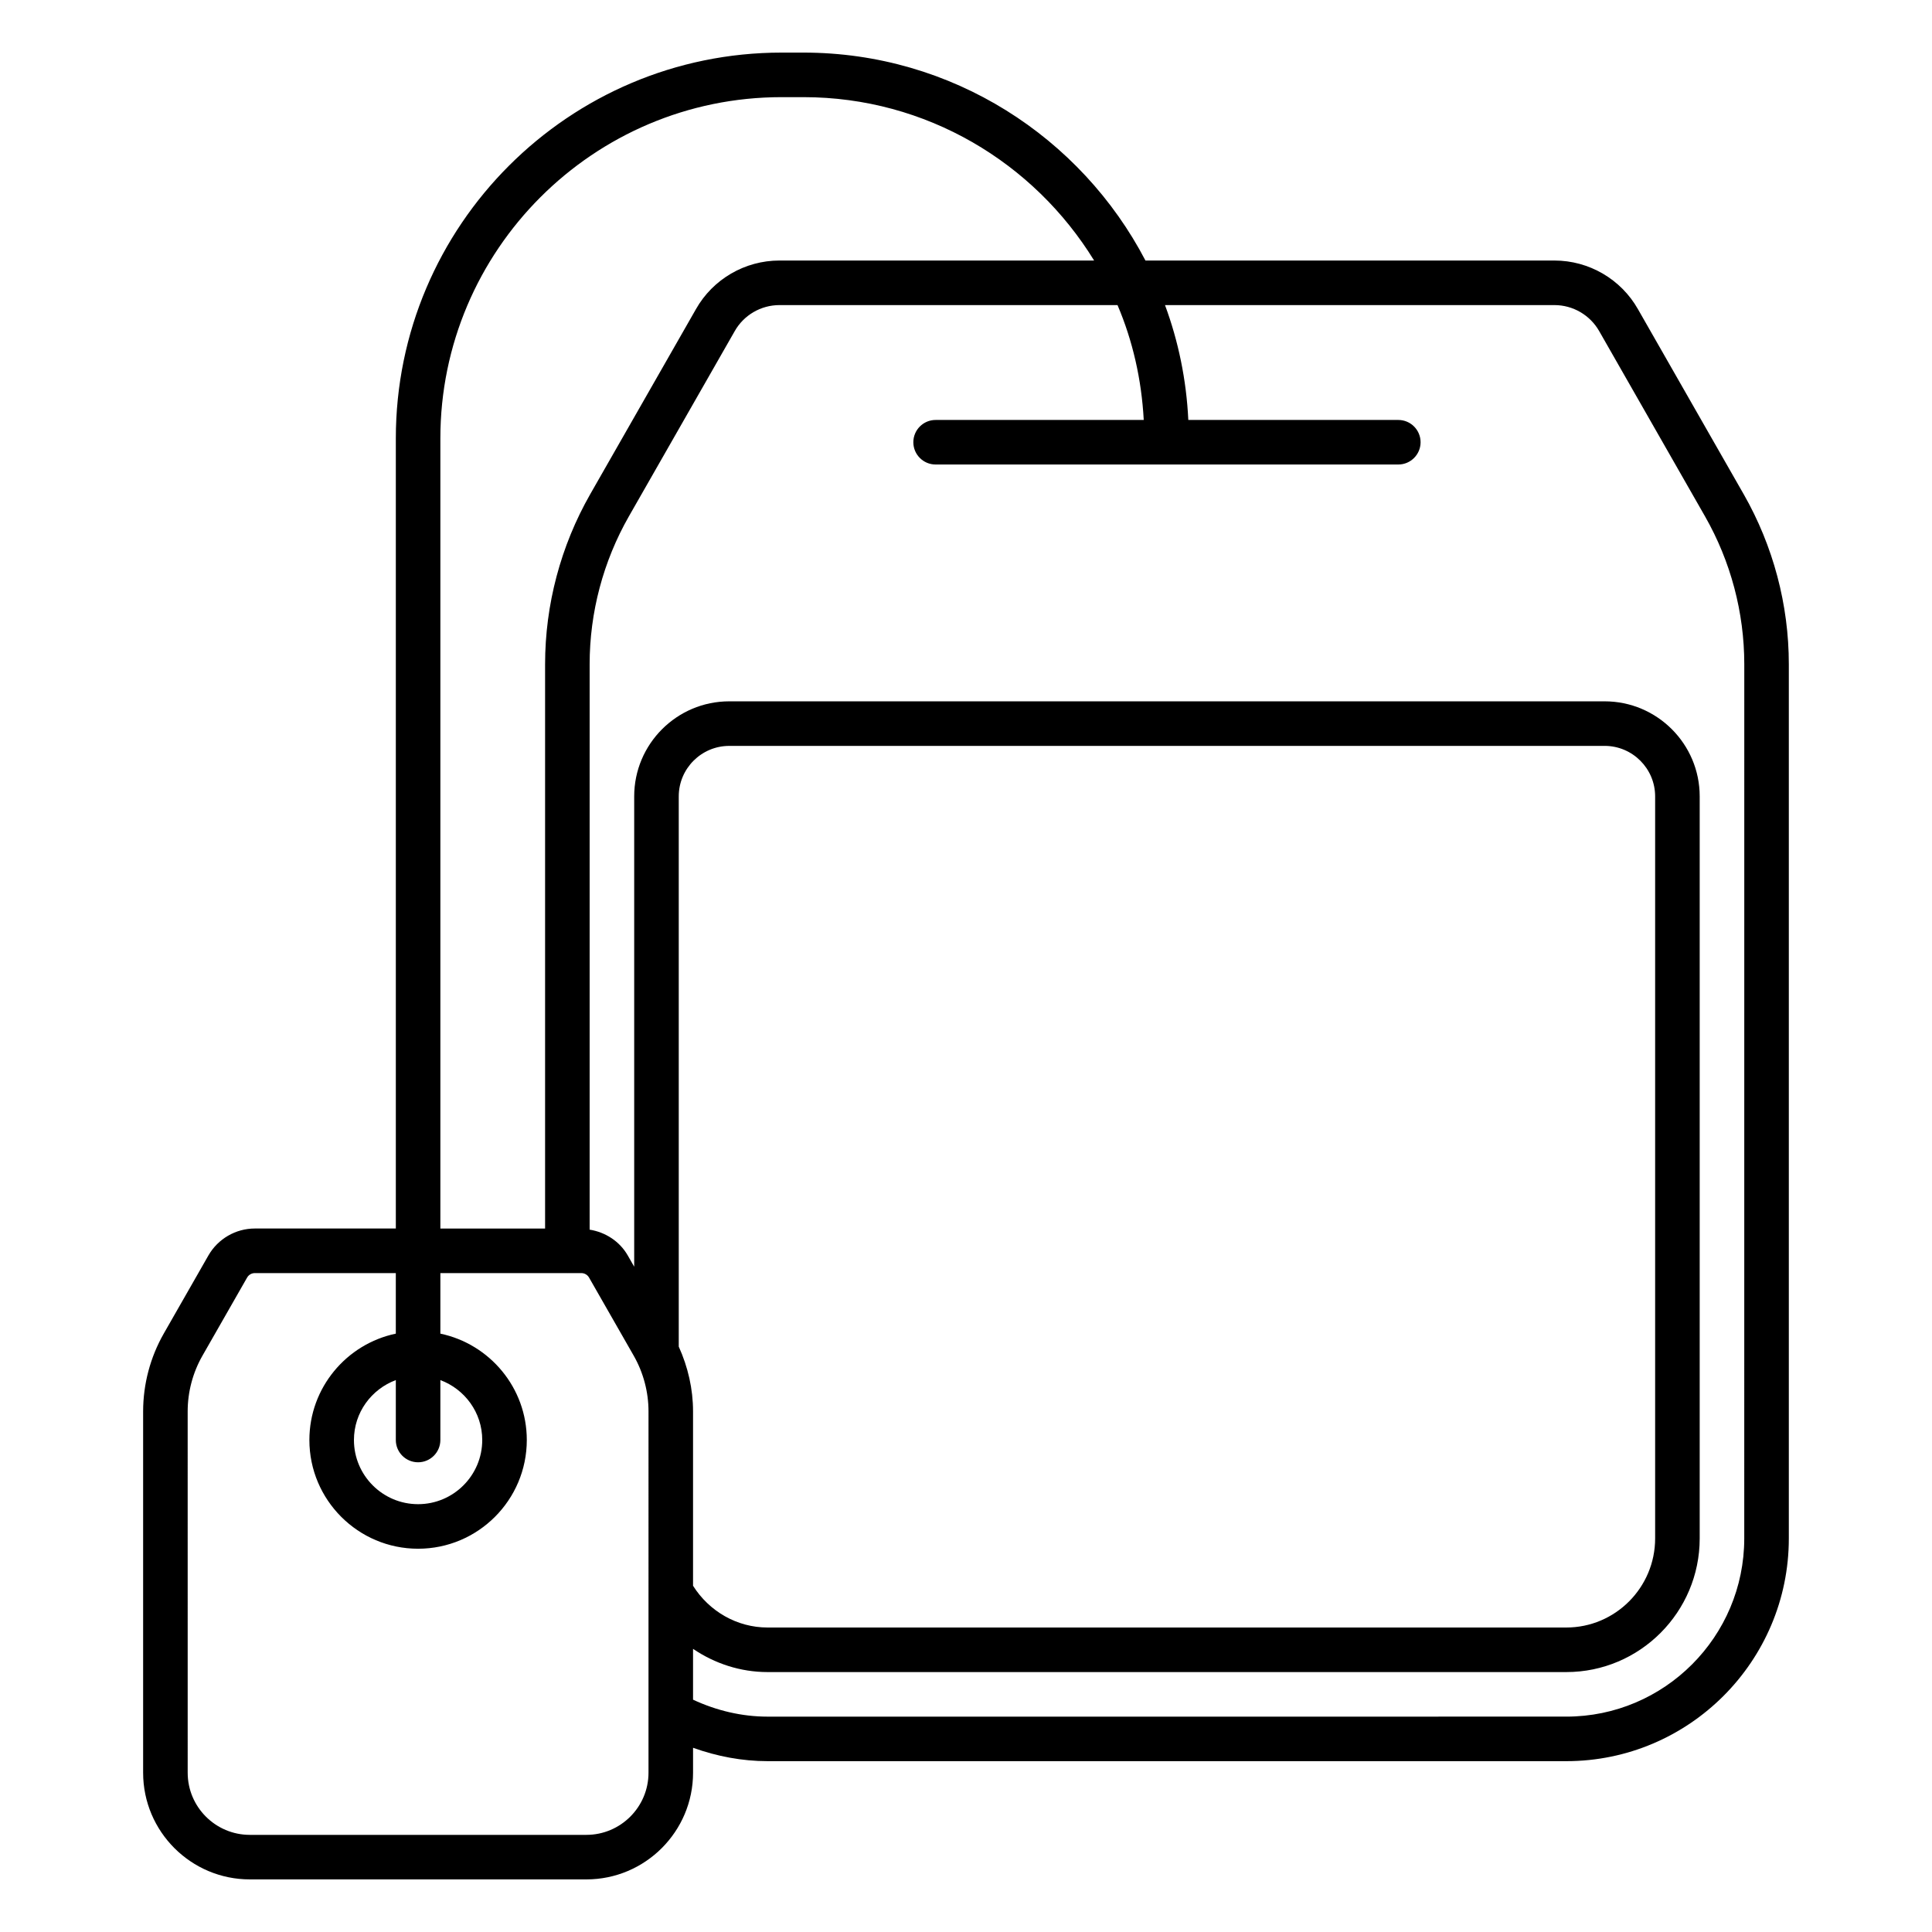 <?xml version="1.0" encoding="UTF-8"?>
<!-- Uploaded to: ICON Repo, www.svgrepo.com, Generator: ICON Repo Mixer Tools -->
<svg fill="#000000" width="800px" height="800px" version="1.1" viewBox="144 144 512 512" xmlns="http://www.w3.org/2000/svg">
 <path d="m606.1 274.98-28.012-49.023c-4.5-7.965-12.988-12.914-22.141-12.914h-108.39c-17.078-32.699-51.266-55.105-90.637-55.105h-5.781c-56.375 0-102.24 45.863-102.24 102.24v209.39h-37.363c-5.07 0-9.781 2.738-12.305 7.141l-11.82 20.68c-3.586 6.281-5.481 13.422-5.481 20.656v95.742c0 15.59 12.684 28.273 28.273 28.273h89.191c15.59 0 28.273-12.684 28.273-28.273v-6.609c6.34 2.277 13.012 3.547 19.746 3.547h211.68c32.512 0 58.965-26.484 58.965-59.039v-231.67c0-15.758-4.137-31.332-11.957-45.039zm-345.4-14.797c0-49.871 40.574-90.438 90.438-90.438h5.781c32.582 0 61.109 17.379 77.031 43.297h-83.387c-9.164 0-17.648 4.949-22.133 12.891l-28.023 49.047c-7.82 13.707-11.953 29.281-11.953 45.043v149.55h-27.754zm55.16 353.61c0 9.078-7.387 16.465-16.465 16.465h-89.191c-9.078 0-16.465-7.387-16.465-16.465l-0.004-95.742c0-5.18 1.355-10.301 3.93-14.797l11.82-20.68c0.418-0.738 1.203-1.191 2.047-1.191h37.363v16.047c-13.062 2.734-22.906 14.328-22.906 28.188 0 15.891 12.922 28.812 28.809 28.812s28.809-12.922 28.809-28.812c0-13.859-9.844-25.453-22.906-28.188v-16.047h33.578c0.027 0 0.051 0.016 0.074 0.016 0.027 0 0.051-0.016 0.074-0.016h3.633c0.844 0 1.629 0.453 2.047 1.191l11.824 20.68c2.57 4.496 3.93 9.617 3.93 14.797zm-61.062-82.273c3.258 0 5.902-2.644 5.902-5.902v-15.879c6.461 2.41 11.098 8.59 11.098 15.879 0 9.379-7.625 17.004-17 17.004s-17-7.625-17-17.004c0-7.289 4.637-13.469 11.098-15.879v15.879c-0.004 3.258 2.641 5.902 5.902 5.902zm69.078-30.656v-145.81c0-7.379 6.004-13.383 13.379-13.383l231.99-0.004c7.379 0 13.383 6.004 13.383 13.383v196.64c0 13.023-10.559 23.617-23.539 23.617h-211.68c-8.07 0-15.461-4.266-19.746-11.062v-46.191c0.004-5.945-1.344-11.797-3.789-17.191zm282.37 50.828c0 26.047-21.152 47.23-47.156 47.23l-211.68 0.004c-6.809 0-13.547-1.602-19.746-4.492v-13.473c5.746 3.902 12.574 6.156 19.746 6.156h211.68c19.492 0 35.348-15.891 35.348-35.426v-196.64c0-13.891-11.301-25.191-25.191-25.191h-231.99c-13.887 0-25.188 11.301-25.188 25.191v124.64l-1.699-2.973c-2.148-3.754-5.914-6.176-10.109-6.848v-149.85c0-13.715 3.598-27.262 10.402-39.184l28.039-49.07c2.406-4.262 6.953-6.914 11.859-6.914h89.594c4.019 9.43 6.371 19.703 6.949 30.441h-55.156c-3.258 0-5.902 2.644-5.902 5.902 0 3.258 2.644 5.902 5.902 5.902h122.62c3.258 0 5.902-2.644 5.902-5.902 0-3.258-2.644-5.902-5.902-5.902h-55.652c-0.508-10.66-2.637-20.875-6.176-30.441h103.21c4.91 0 9.453 2.652 11.879 6.941l28.02 49.047c6.809 11.922 10.406 25.477 10.406 39.184z"/>
</svg>
